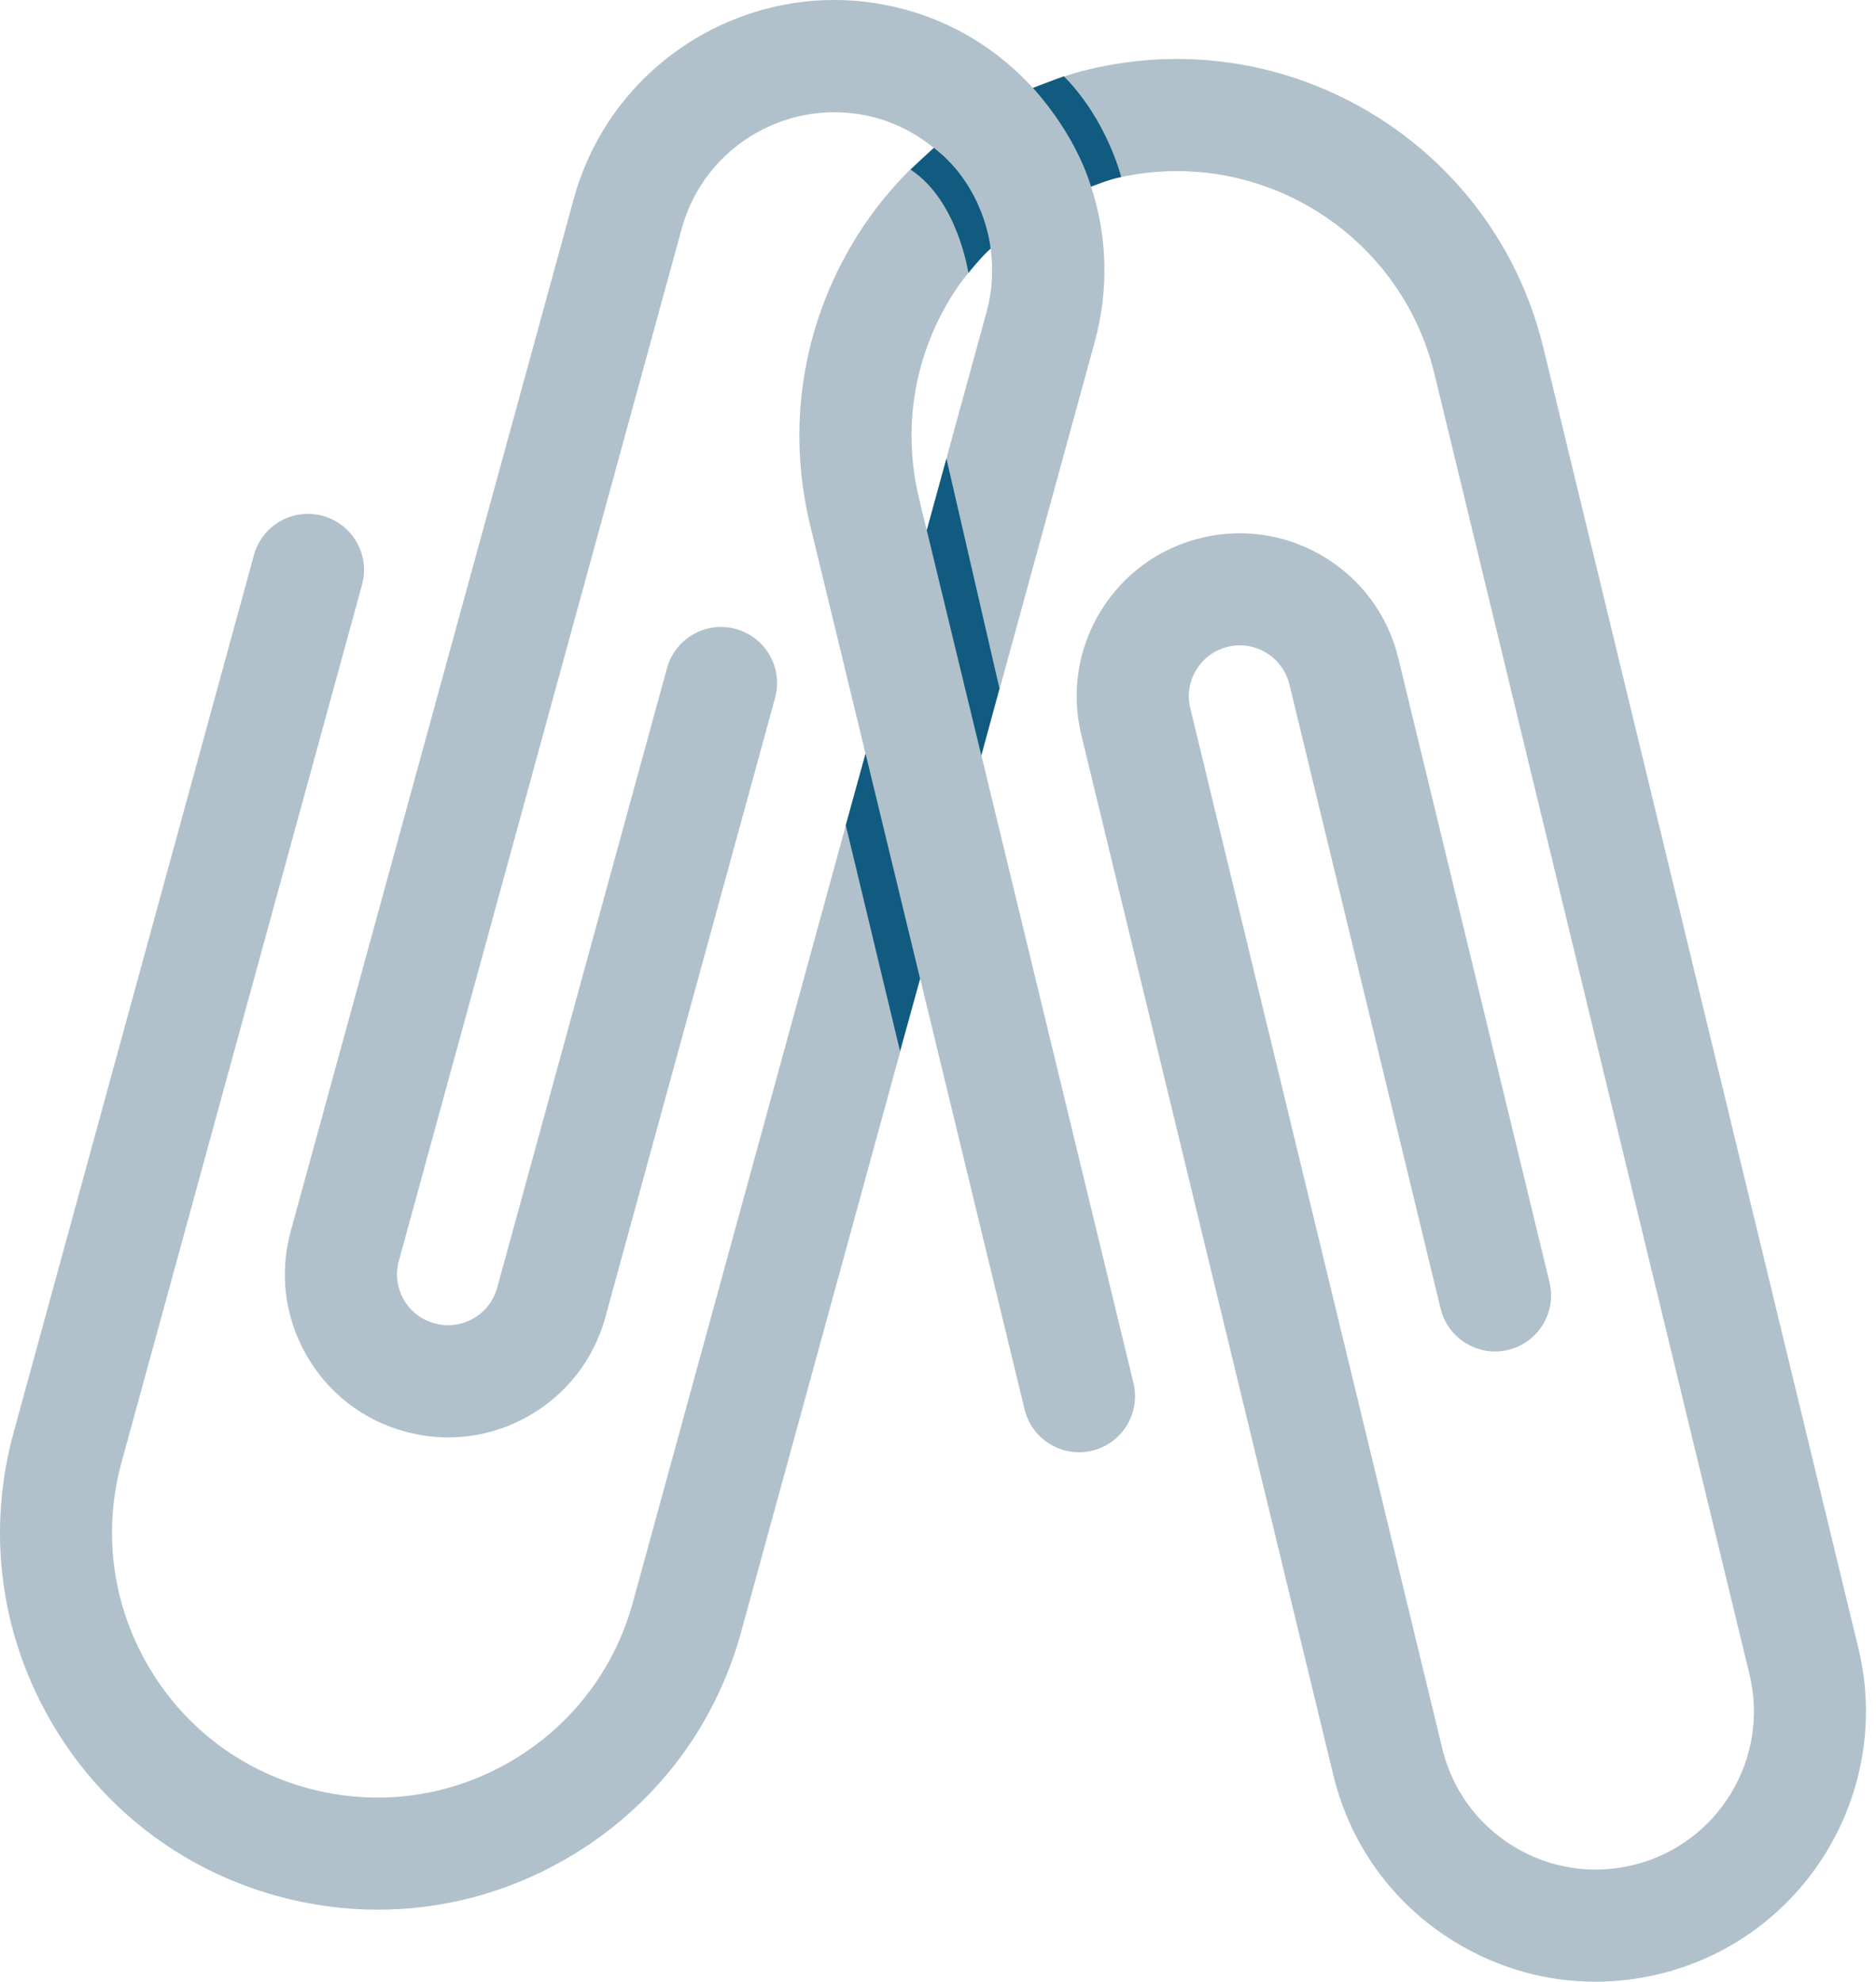 <?xml version="1.0" encoding="UTF-8"?> <svg xmlns="http://www.w3.org/2000/svg" width="160" height="169" viewBox="0 0 160 169" fill="none"><path d="M158.492 140.529L131.623 29.63C127.45 12.393 110.041 1.752 92.789 5.939C91.164 6.331 89.61 6.876 88.095 7.498C85.193 4.324 81.489 1.986 77.239 0.825C64.997 -2.541 52.292 4.701 48.936 16.953L24.796 104.994C23.811 108.579 24.285 112.326 26.125 115.553C27.965 118.784 30.953 121.103 34.533 122.078C35.757 122.413 37 122.58 38.233 122.58C40.618 122.58 42.97 121.963 45.097 120.749C48.324 118.909 50.642 115.926 51.627 112.341L66.106 59.515C66.804 56.972 65.308 54.338 62.76 53.641C60.212 52.938 57.583 54.439 56.885 56.987L42.406 109.807C42.1 110.926 41.374 111.868 40.365 112.441C39.361 113.015 38.185 113.168 37.062 112.852C35.939 112.556 35.007 111.834 34.433 110.826C33.859 109.817 33.711 108.646 34.017 107.527L58.147 19.482C60.112 12.316 67.55 8.095 74.706 10.046C76.546 10.552 78.21 11.441 79.644 12.613C77.024 14.821 74.73 17.44 72.894 20.457C68.42 27.79 67.072 36.432 69.094 44.778L73.817 64.267L53.974 136.657C52.378 142.484 48.606 147.336 43.362 150.324C38.114 153.316 32.019 154.081 26.192 152.48C20.37 150.888 15.518 147.121 12.525 141.873C9.538 136.624 8.768 130.529 10.365 124.707L30.877 49.869C31.574 47.326 30.078 44.692 27.53 43.994C24.983 43.296 22.354 44.792 21.656 47.34L1.158 122.178C-1.112 130.462 -0.022 139.138 4.232 146.6C8.486 154.067 15.394 159.43 23.678 161.701C26.508 162.475 29.38 162.858 32.239 162.858C37.746 162.858 43.19 161.428 48.109 158.622C55.576 154.368 60.939 147.465 63.209 139.181L78.482 83.464L87.383 120.19C87.909 122.379 89.868 123.847 92.024 123.847C92.397 123.847 92.775 123.804 93.152 123.713C95.719 123.091 97.292 120.505 96.671 117.943L83.702 64.425L93.372 29.137C94.577 24.73 94.448 20.17 93.057 15.925C93.721 15.696 94.352 15.399 95.045 15.232C107.182 12.292 119.405 19.768 122.34 31.881L149.209 142.781C150.959 150.004 146.508 157.303 139.286 159.053C135.787 159.899 132.173 159.339 129.09 157.461C126.016 155.582 123.86 152.623 123.014 149.129L101.518 60.409C101.24 59.281 101.422 58.115 102.029 57.12C102.631 56.126 103.587 55.433 104.716 55.161C107.034 54.582 109.4 56.035 109.969 58.359L122.866 111.595C123.392 113.784 125.351 115.252 127.507 115.252C127.88 115.252 128.258 115.209 128.635 115.118C131.202 114.497 132.775 111.915 132.154 109.348L119.257 56.112C117.459 48.664 109.912 44.061 102.464 45.868C98.85 46.743 95.796 48.97 93.86 52.14C91.929 55.314 91.346 59.047 92.22 62.661L113.717 151.38C115.165 157.36 118.85 162.423 124.109 165.62C127.77 167.853 131.881 169 136.059 169C137.885 169 139.716 168.78 141.532 168.34C153.875 165.348 161.485 152.872 158.492 140.529ZM81.059 25.428C82.019 23.846 83.205 22.469 84.486 21.198C84.734 22.985 84.634 24.816 84.142 26.609L79.041 45.218L78.386 42.527C76.967 36.657 77.913 30.586 81.059 25.428Z" fill="#B0C1CB"></path><path d="M79.042 45.218L83.693 64.42L85.242 58.713L80.719 39.109L79.042 45.218ZM72.134 70.367L76.761 89.636L78.473 83.464L73.822 64.267L72.134 70.367ZM93.052 15.921C93.052 15.921 94.505 15.319 95.624 15.094C95.624 15.094 94.429 10.237 90.734 6.504L88.095 7.498C88.09 7.503 91.594 11.141 93.052 15.921ZM82.588 23.273C82.588 23.273 83.86 21.705 84.486 21.198C84.486 21.198 84.051 16.007 79.649 12.608L77.66 14.463C81.695 17.111 82.588 23.273 82.588 23.273Z" fill="#105B7F"></path></svg> 